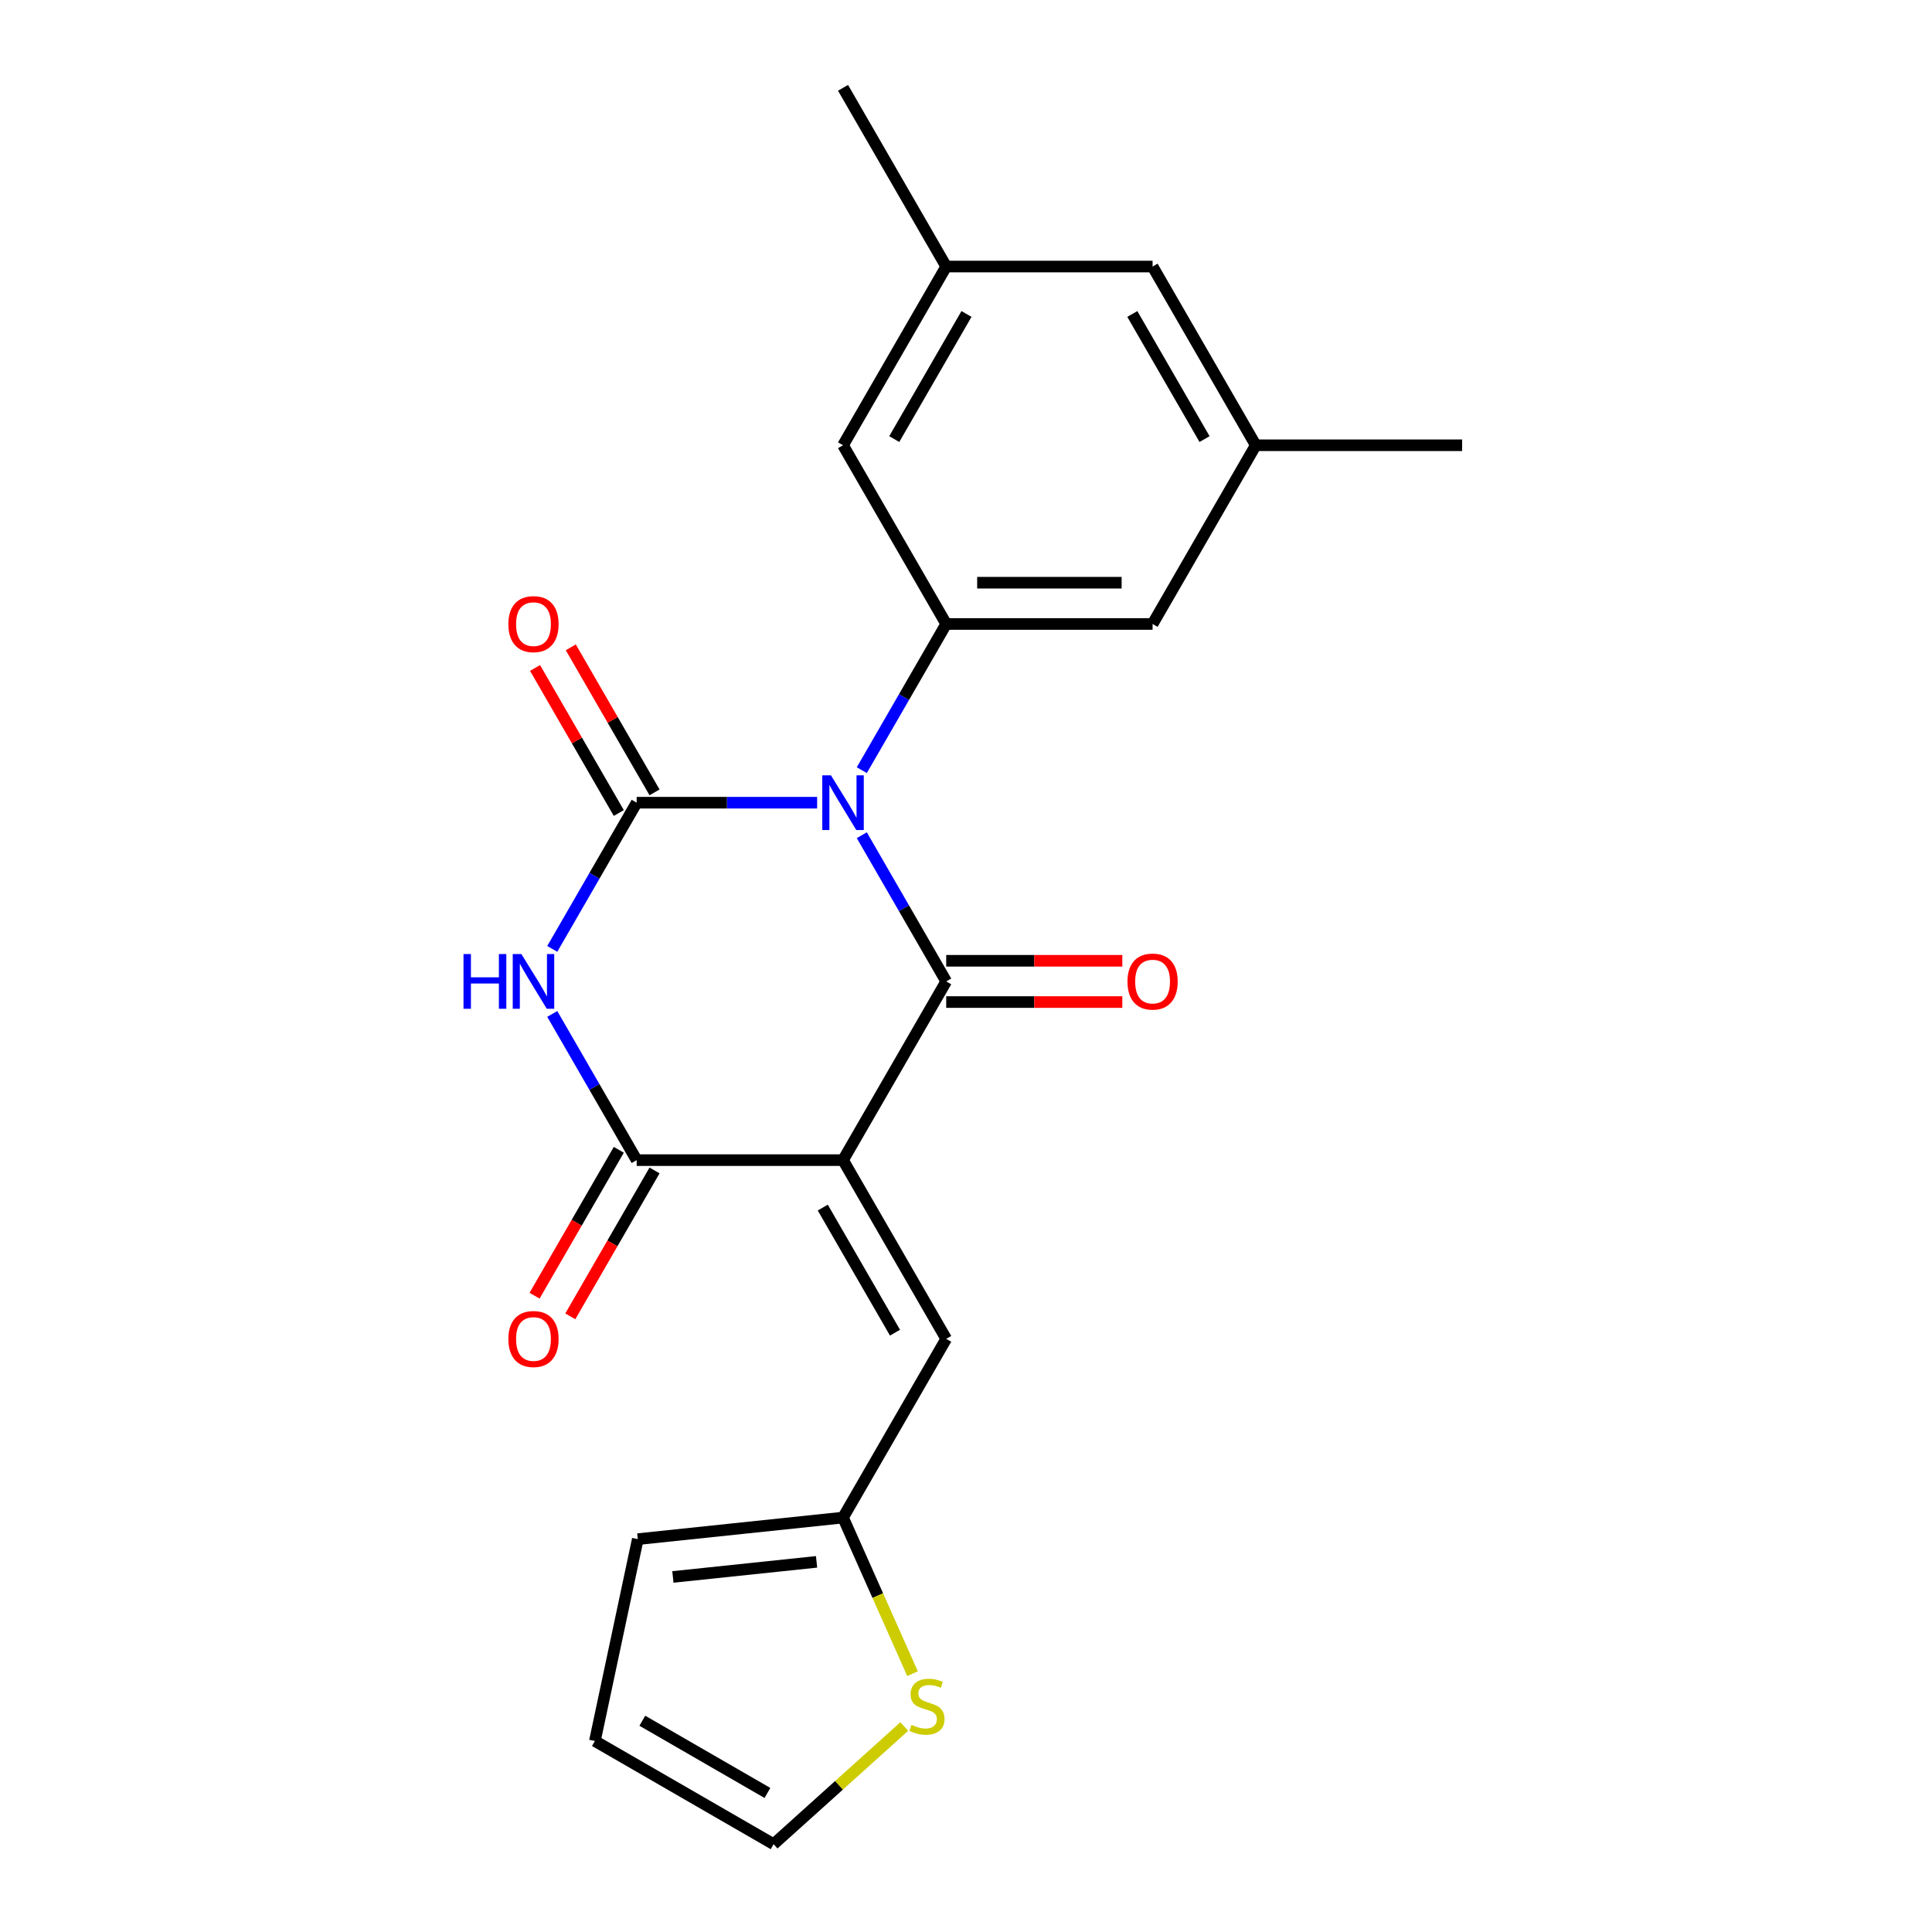<?xml version='1.0' encoding='iso-8859-1'?>
<svg version='1.1' baseProfile='full'
              xmlns='http://www.w3.org/2000/svg'
                      xmlns:rdkit='http://www.rdkit.org/xml'
                      xmlns:xlink='http://www.w3.org/1999/xlink'
                  xml:space='preserve'
width='1000px' height='1000px' viewBox='0 0 1000 1000'>
<!-- END OF HEADER -->
<rect style='opacity:1.0;fill:#FFFFFF;stroke:none' width='1000' height='1000' x='0' y='0'> </rect>
<path class='bond-1' d='M 446.069,432.303 L 467.915,470.141' style='fill:none;fill-rule:evenodd;stroke:#0000FF;stroke-width:6px;stroke-linecap:butt;stroke-linejoin:miter;stroke-opacity:1' />
<path class='bond-1' d='M 467.915,470.141 L 489.76,507.978' style='fill:none;fill-rule:evenodd;stroke:#000000;stroke-width:6px;stroke-linecap:butt;stroke-linejoin:miter;stroke-opacity:1' />
<path class='bond-2' d='M 422.942,415.473 L 376.24,415.473' style='fill:none;fill-rule:evenodd;stroke:#0000FF;stroke-width:6px;stroke-linecap:butt;stroke-linejoin:miter;stroke-opacity:1' />
<path class='bond-2' d='M 376.24,415.473 L 329.537,415.473' style='fill:none;fill-rule:evenodd;stroke:#000000;stroke-width:6px;stroke-linecap:butt;stroke-linejoin:miter;stroke-opacity:1' />
<path class='bond-5' d='M 446.069,398.643 L 467.915,360.806' style='fill:none;fill-rule:evenodd;stroke:#0000FF;stroke-width:6px;stroke-linecap:butt;stroke-linejoin:miter;stroke-opacity:1' />
<path class='bond-5' d='M 467.915,360.806 L 489.76,322.968' style='fill:none;fill-rule:evenodd;stroke:#000000;stroke-width:6px;stroke-linecap:butt;stroke-linejoin:miter;stroke-opacity:1' />
<path class='bond-0' d='M 436.352,600.482 L 489.76,507.978' style='fill:none;fill-rule:evenodd;stroke:#000000;stroke-width:6px;stroke-linecap:butt;stroke-linejoin:miter;stroke-opacity:1' />
<path class='bond-6' d='M 436.352,600.482 L 489.76,692.987' style='fill:none;fill-rule:evenodd;stroke:#000000;stroke-width:6px;stroke-linecap:butt;stroke-linejoin:miter;stroke-opacity:1' />
<path class='bond-6' d='M 425.862,625.04 L 463.248,689.793' style='fill:none;fill-rule:evenodd;stroke:#000000;stroke-width:6px;stroke-linecap:butt;stroke-linejoin:miter;stroke-opacity:1' />
<path class='bond-22' d='M 436.352,600.482 L 329.537,600.482' style='fill:none;fill-rule:evenodd;stroke:#000000;stroke-width:6px;stroke-linecap:butt;stroke-linejoin:miter;stroke-opacity:1' />
<path class='bond-10' d='M 489.76,518.659 L 535.332,518.659' style='fill:none;fill-rule:evenodd;stroke:#000000;stroke-width:6px;stroke-linecap:butt;stroke-linejoin:miter;stroke-opacity:1' />
<path class='bond-10' d='M 535.332,518.659 L 580.905,518.659' style='fill:none;fill-rule:evenodd;stroke:#FF0000;stroke-width:6px;stroke-linecap:butt;stroke-linejoin:miter;stroke-opacity:1' />
<path class='bond-10' d='M 489.76,497.296 L 535.332,497.296' style='fill:none;fill-rule:evenodd;stroke:#000000;stroke-width:6px;stroke-linecap:butt;stroke-linejoin:miter;stroke-opacity:1' />
<path class='bond-10' d='M 535.332,497.296 L 580.905,497.296' style='fill:none;fill-rule:evenodd;stroke:#FF0000;stroke-width:6px;stroke-linecap:butt;stroke-linejoin:miter;stroke-opacity:1' />
<path class='bond-3' d='M 329.537,415.473 L 307.692,453.31' style='fill:none;fill-rule:evenodd;stroke:#000000;stroke-width:6px;stroke-linecap:butt;stroke-linejoin:miter;stroke-opacity:1' />
<path class='bond-3' d='M 307.692,453.31 L 285.847,491.147' style='fill:none;fill-rule:evenodd;stroke:#0000FF;stroke-width:6px;stroke-linecap:butt;stroke-linejoin:miter;stroke-opacity:1' />
<path class='bond-8' d='M 338.788,410.132 L 317.116,372.595' style='fill:none;fill-rule:evenodd;stroke:#000000;stroke-width:6px;stroke-linecap:butt;stroke-linejoin:miter;stroke-opacity:1' />
<path class='bond-8' d='M 317.116,372.595 L 295.443,335.058' style='fill:none;fill-rule:evenodd;stroke:#FF0000;stroke-width:6px;stroke-linecap:butt;stroke-linejoin:miter;stroke-opacity:1' />
<path class='bond-8' d='M 320.287,420.814 L 298.615,383.277' style='fill:none;fill-rule:evenodd;stroke:#000000;stroke-width:6px;stroke-linecap:butt;stroke-linejoin:miter;stroke-opacity:1' />
<path class='bond-8' d='M 298.615,383.277 L 276.943,345.74' style='fill:none;fill-rule:evenodd;stroke:#FF0000;stroke-width:6px;stroke-linecap:butt;stroke-linejoin:miter;stroke-opacity:1' />
<path class='bond-4' d='M 285.847,524.808 L 307.692,562.645' style='fill:none;fill-rule:evenodd;stroke:#0000FF;stroke-width:6px;stroke-linecap:butt;stroke-linejoin:miter;stroke-opacity:1' />
<path class='bond-4' d='M 307.692,562.645 L 329.537,600.482' style='fill:none;fill-rule:evenodd;stroke:#000000;stroke-width:6px;stroke-linecap:butt;stroke-linejoin:miter;stroke-opacity:1' />
<path class='bond-13' d='M 320.287,595.142 L 298.488,632.899' style='fill:none;fill-rule:evenodd;stroke:#000000;stroke-width:6px;stroke-linecap:butt;stroke-linejoin:miter;stroke-opacity:1' />
<path class='bond-13' d='M 298.488,632.899 L 276.688,670.656' style='fill:none;fill-rule:evenodd;stroke:#FF0000;stroke-width:6px;stroke-linecap:butt;stroke-linejoin:miter;stroke-opacity:1' />
<path class='bond-13' d='M 338.788,605.823 L 316.988,643.58' style='fill:none;fill-rule:evenodd;stroke:#000000;stroke-width:6px;stroke-linecap:butt;stroke-linejoin:miter;stroke-opacity:1' />
<path class='bond-13' d='M 316.988,643.58 L 295.189,681.337' style='fill:none;fill-rule:evenodd;stroke:#FF0000;stroke-width:6px;stroke-linecap:butt;stroke-linejoin:miter;stroke-opacity:1' />
<path class='bond-11' d='M 489.76,322.968 L 596.575,322.968' style='fill:none;fill-rule:evenodd;stroke:#000000;stroke-width:6px;stroke-linecap:butt;stroke-linejoin:miter;stroke-opacity:1' />
<path class='bond-11' d='M 505.782,301.605 L 580.553,301.605' style='fill:none;fill-rule:evenodd;stroke:#000000;stroke-width:6px;stroke-linecap:butt;stroke-linejoin:miter;stroke-opacity:1' />
<path class='bond-12' d='M 489.76,322.968 L 436.352,230.464' style='fill:none;fill-rule:evenodd;stroke:#000000;stroke-width:6px;stroke-linecap:butt;stroke-linejoin:miter;stroke-opacity:1' />
<path class='bond-7' d='M 489.76,692.987 L 436.352,785.492' style='fill:none;fill-rule:evenodd;stroke:#000000;stroke-width:6px;stroke-linecap:butt;stroke-linejoin:miter;stroke-opacity:1' />
<path class='bond-9' d='M 436.352,785.492 L 454.337,825.887' style='fill:none;fill-rule:evenodd;stroke:#000000;stroke-width:6px;stroke-linecap:butt;stroke-linejoin:miter;stroke-opacity:1' />
<path class='bond-9' d='M 454.337,825.887 L 472.322,866.282' style='fill:none;fill-rule:evenodd;stroke:#CCCC00;stroke-width:6px;stroke-linecap:butt;stroke-linejoin:miter;stroke-opacity:1' />
<path class='bond-15' d='M 436.352,785.492 L 330.122,796.657' style='fill:none;fill-rule:evenodd;stroke:#000000;stroke-width:6px;stroke-linecap:butt;stroke-linejoin:miter;stroke-opacity:1' />
<path class='bond-15' d='M 422.651,808.412 L 348.29,816.228' style='fill:none;fill-rule:evenodd;stroke:#000000;stroke-width:6px;stroke-linecap:butt;stroke-linejoin:miter;stroke-opacity:1' />
<path class='bond-14' d='M 468.048,893.652 L 434.233,924.099' style='fill:none;fill-rule:evenodd;stroke:#CCCC00;stroke-width:6px;stroke-linecap:butt;stroke-linejoin:miter;stroke-opacity:1' />
<path class='bond-14' d='M 434.233,924.099 L 400.419,954.545' style='fill:none;fill-rule:evenodd;stroke:#000000;stroke-width:6px;stroke-linecap:butt;stroke-linejoin:miter;stroke-opacity:1' />
<path class='bond-17' d='M 596.575,322.968 L 649.983,230.464' style='fill:none;fill-rule:evenodd;stroke:#000000;stroke-width:6px;stroke-linecap:butt;stroke-linejoin:miter;stroke-opacity:1' />
<path class='bond-18' d='M 436.352,230.464 L 489.76,137.959' style='fill:none;fill-rule:evenodd;stroke:#000000;stroke-width:6px;stroke-linecap:butt;stroke-linejoin:miter;stroke-opacity:1' />
<path class='bond-18' d='M 462.864,227.27 L 500.25,162.516' style='fill:none;fill-rule:evenodd;stroke:#000000;stroke-width:6px;stroke-linecap:butt;stroke-linejoin:miter;stroke-opacity:1' />
<path class='bond-24' d='M 400.419,954.545 L 307.914,901.138' style='fill:none;fill-rule:evenodd;stroke:#000000;stroke-width:6px;stroke-linecap:butt;stroke-linejoin:miter;stroke-opacity:1' />
<path class='bond-24' d='M 397.225,928.033 L 332.471,890.648' style='fill:none;fill-rule:evenodd;stroke:#000000;stroke-width:6px;stroke-linecap:butt;stroke-linejoin:miter;stroke-opacity:1' />
<path class='bond-16' d='M 330.122,796.657 L 307.914,901.138' style='fill:none;fill-rule:evenodd;stroke:#000000;stroke-width:6px;stroke-linecap:butt;stroke-linejoin:miter;stroke-opacity:1' />
<path class='bond-21' d='M 649.983,230.464 L 756.798,230.464' style='fill:none;fill-rule:evenodd;stroke:#000000;stroke-width:6px;stroke-linecap:butt;stroke-linejoin:miter;stroke-opacity:1' />
<path class='bond-23' d='M 649.983,230.464 L 596.575,137.959' style='fill:none;fill-rule:evenodd;stroke:#000000;stroke-width:6px;stroke-linecap:butt;stroke-linejoin:miter;stroke-opacity:1' />
<path class='bond-23' d='M 623.471,227.27 L 586.085,162.516' style='fill:none;fill-rule:evenodd;stroke:#000000;stroke-width:6px;stroke-linecap:butt;stroke-linejoin:miter;stroke-opacity:1' />
<path class='bond-19' d='M 489.76,137.959 L 596.575,137.959' style='fill:none;fill-rule:evenodd;stroke:#000000;stroke-width:6px;stroke-linecap:butt;stroke-linejoin:miter;stroke-opacity:1' />
<path class='bond-20' d='M 489.76,137.959 L 436.352,45.455' style='fill:none;fill-rule:evenodd;stroke:#000000;stroke-width:6px;stroke-linecap:butt;stroke-linejoin:miter;stroke-opacity:1' />
<path  class='atom-0' d='M 430.092 401.313
L 439.372 416.313
Q 440.292 417.793, 441.772 420.473
Q 443.252 423.153, 443.332 423.313
L 443.332 401.313
L 447.092 401.313
L 447.092 429.633
L 443.212 429.633
L 433.252 413.233
Q 432.092 411.313, 430.852 409.113
Q 429.652 406.913, 429.292 406.233
L 429.292 429.633
L 425.612 429.633
L 425.612 401.313
L 430.092 401.313
' fill='#0000FF'/>
<path  class='atom-4' d='M 239.91 493.818
L 243.75 493.818
L 243.75 505.858
L 258.23 505.858
L 258.23 493.818
L 262.07 493.818
L 262.07 522.138
L 258.23 522.138
L 258.23 509.058
L 243.75 509.058
L 243.75 522.138
L 239.91 522.138
L 239.91 493.818
' fill='#0000FF'/>
<path  class='atom-4' d='M 269.87 493.818
L 279.15 508.818
Q 280.07 510.298, 281.55 512.978
Q 283.03 515.658, 283.11 515.818
L 283.11 493.818
L 286.87 493.818
L 286.87 522.138
L 282.99 522.138
L 273.03 505.738
Q 271.87 503.818, 270.63 501.618
Q 269.43 499.418, 269.07 498.738
L 269.07 522.138
L 265.39 522.138
L 265.39 493.818
L 269.87 493.818
' fill='#0000FF'/>
<path  class='atom-9' d='M 263.13 323.048
Q 263.13 316.248, 266.49 312.448
Q 269.85 308.648, 276.13 308.648
Q 282.41 308.648, 285.77 312.448
Q 289.13 316.248, 289.13 323.048
Q 289.13 329.928, 285.73 333.848
Q 282.33 337.728, 276.13 337.728
Q 269.89 337.728, 266.49 333.848
Q 263.13 329.968, 263.13 323.048
M 276.13 334.528
Q 280.45 334.528, 282.77 331.648
Q 285.13 328.728, 285.13 323.048
Q 285.13 317.488, 282.77 314.688
Q 280.45 311.848, 276.13 311.848
Q 271.81 311.848, 269.45 314.648
Q 267.13 317.448, 267.13 323.048
Q 267.13 328.768, 269.45 331.648
Q 271.81 334.528, 276.13 334.528
' fill='#FF0000'/>
<path  class='atom-10' d='M 471.798 892.792
Q 472.118 892.912, 473.438 893.472
Q 474.758 894.032, 476.198 894.392
Q 477.678 894.712, 479.118 894.712
Q 481.798 894.712, 483.358 893.432
Q 484.918 892.112, 484.918 889.832
Q 484.918 888.272, 484.118 887.312
Q 483.358 886.352, 482.158 885.832
Q 480.958 885.312, 478.958 884.712
Q 476.438 883.952, 474.918 883.232
Q 473.438 882.512, 472.358 880.992
Q 471.318 879.472, 471.318 876.912
Q 471.318 873.352, 473.718 871.152
Q 476.158 868.952, 480.958 868.952
Q 484.238 868.952, 487.958 870.512
L 487.038 873.592
Q 483.638 872.192, 481.078 872.192
Q 478.318 872.192, 476.798 873.352
Q 475.278 874.472, 475.318 876.432
Q 475.318 877.952, 476.078 878.872
Q 476.878 879.792, 477.998 880.312
Q 479.158 880.832, 481.078 881.432
Q 483.638 882.232, 485.158 883.032
Q 486.678 883.832, 487.758 885.472
Q 488.878 887.072, 488.878 889.832
Q 488.878 893.752, 486.238 895.872
Q 483.638 897.952, 479.278 897.952
Q 476.758 897.952, 474.838 897.392
Q 472.958 896.872, 470.718 895.952
L 471.798 892.792
' fill='#CCCC00'/>
<path  class='atom-11' d='M 583.575 508.058
Q 583.575 501.258, 586.935 497.458
Q 590.295 493.658, 596.575 493.658
Q 602.855 493.658, 606.215 497.458
Q 609.575 501.258, 609.575 508.058
Q 609.575 514.938, 606.175 518.858
Q 602.775 522.738, 596.575 522.738
Q 590.335 522.738, 586.935 518.858
Q 583.575 514.978, 583.575 508.058
M 596.575 519.538
Q 600.895 519.538, 603.215 516.658
Q 605.575 513.738, 605.575 508.058
Q 605.575 502.498, 603.215 499.698
Q 600.895 496.858, 596.575 496.858
Q 592.255 496.858, 589.895 499.658
Q 587.575 502.458, 587.575 508.058
Q 587.575 513.778, 589.895 516.658
Q 592.255 519.538, 596.575 519.538
' fill='#FF0000'/>
<path  class='atom-14' d='M 263.13 693.067
Q 263.13 686.267, 266.49 682.467
Q 269.85 678.667, 276.13 678.667
Q 282.41 678.667, 285.77 682.467
Q 289.13 686.267, 289.13 693.067
Q 289.13 699.947, 285.73 703.867
Q 282.33 707.747, 276.13 707.747
Q 269.89 707.747, 266.49 703.867
Q 263.13 699.987, 263.13 693.067
M 276.13 704.547
Q 280.45 704.547, 282.77 701.667
Q 285.13 698.747, 285.13 693.067
Q 285.13 687.507, 282.77 684.707
Q 280.45 681.867, 276.13 681.867
Q 271.81 681.867, 269.45 684.667
Q 267.13 687.467, 267.13 693.067
Q 267.13 698.787, 269.45 701.667
Q 271.81 704.547, 276.13 704.547
' fill='#FF0000'/>
</svg>
